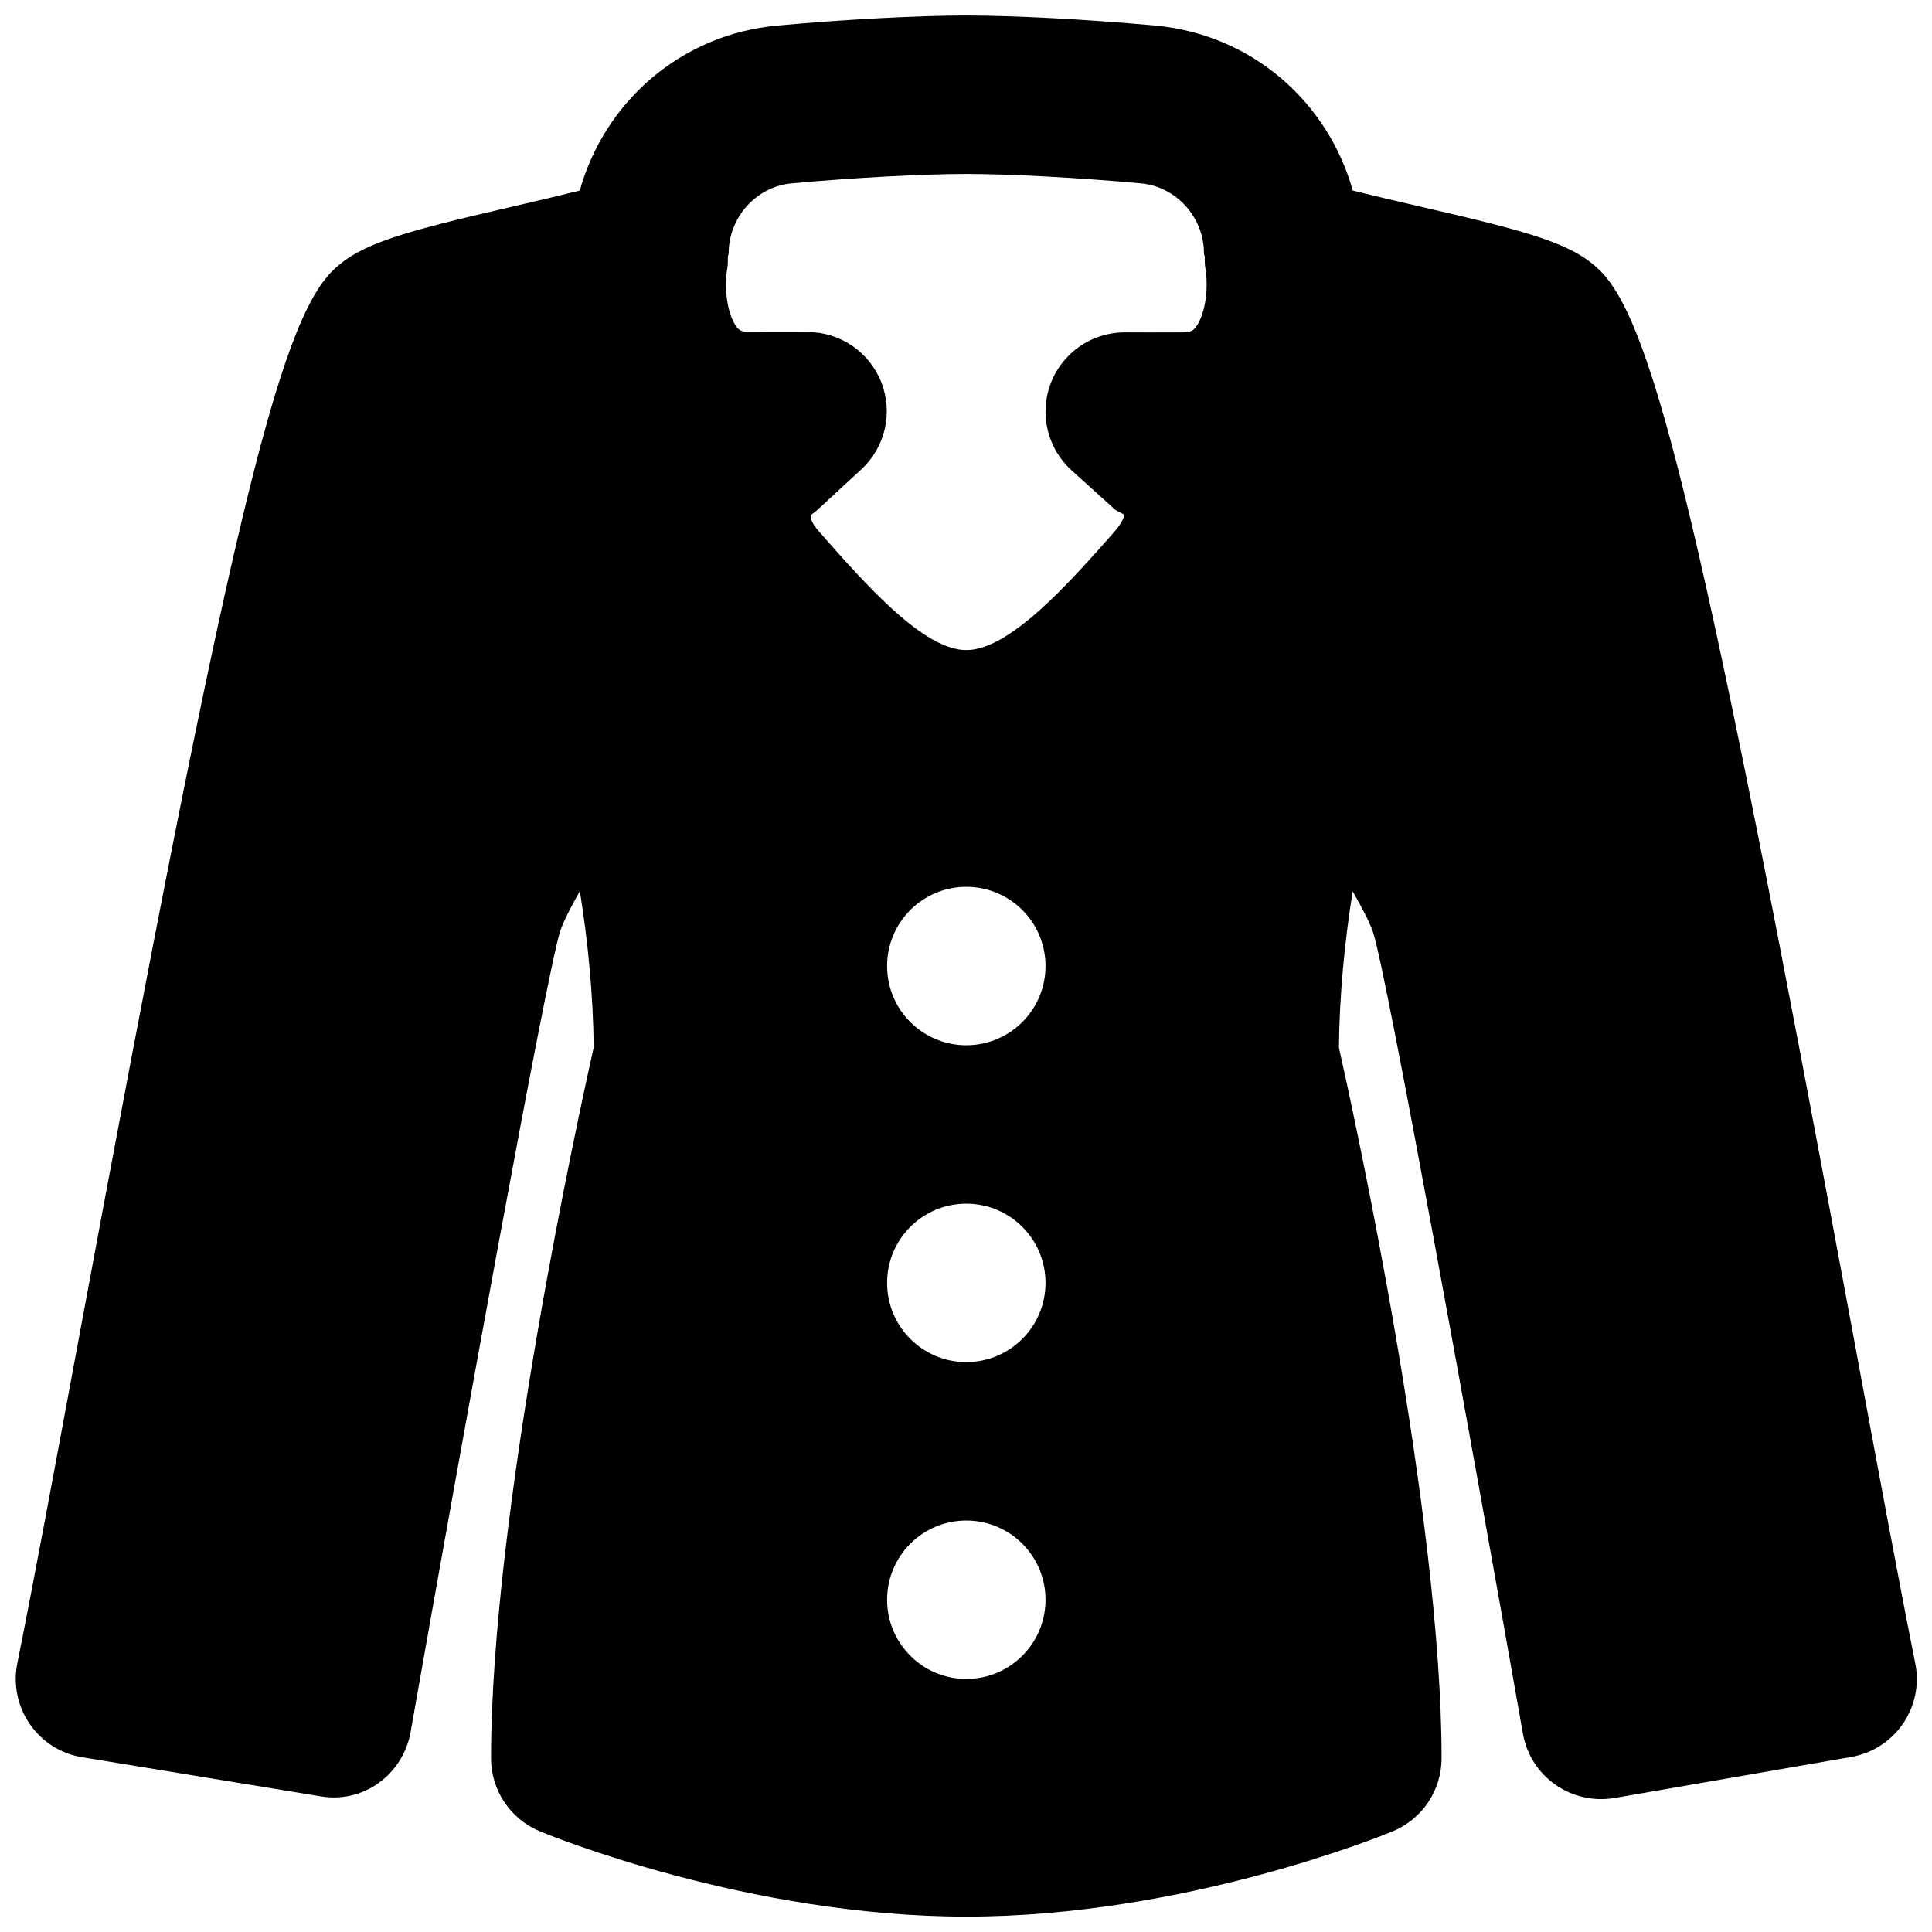<?xml version="1.0" encoding="UTF-8"?>
<!-- Uploaded to: SVG Repo, www.svgrepo.com, Generator: SVG Repo Mixer Tools -->
<svg width="800px" height="800px" version="1.1" viewBox="144 144 512 512" xmlns="http://www.w3.org/2000/svg">
 <defs>
  <clipPath id="a">
   <path d="m148.09 148.09h503.81v503.81h-503.81z"/>
  </clipPath>
 </defs>
 <g clip-path="url(#a)">
  <path d="m460.75 230.88c-0.484 0.566-0.988 1.176-3.297 1.199l-8.73 0.02-6.656-0.02c-8.691 0-16.48 5.352-19.586 13.434-3.129 8.125-0.945 17.297 5.5 23.133l11.484 10.371c0.543 0.48 1.93 0.984 2.519 1.406-0.023 0.398-0.547 2.055-2.816 4.68-11.629 13.164-27.52 31.176-39.086 31.176-11.312 0-26.43-17.109-39.129-31.531-2.016-2.332-2.539-4.012-1.805-4.449 0.648-0.465 1.281-0.969 1.867-1.535l11.23-10.367c6.363-5.859 8.461-15.012 5.312-23.07-3.148-8.043-10.895-13.332-19.543-13.332l-6.656 0.02-8.73-0.02c-2.312-0.02-2.816-0.652-3.277-1.176-2.184-2.625-3.734-9.363-2.559-16.121 0.145-0.859 0.062-1.742 0.102-2.625 0.023-0.336 0.211-0.648 0.211-0.984 0-9.512 7.328-17.656 16.691-18.496 16.434-1.512 35.035-2.496 46.285-2.496 11.254 0 29.852 0.984 46.266 2.496 9.363 0.84 16.711 8.984 16.711 18.496 0 0.336 0.188 0.648 0.211 0.984 0.043 0.883-0.043 1.766 0.105 2.625 1.176 6.758-0.398 13.52-2.625 16.184m-60.668 190.12c-11.586 0-20.992-9.402-20.992-20.992 0-11.605 9.406-20.992 20.992-20.992 11.59 0 20.992 9.387 20.992 20.992 0 11.59-9.402 20.992-20.992 20.992m0 83.969c-11.586 0-20.992-9.402-20.992-20.992 0-11.609 9.406-20.992 20.992-20.992 11.59 0 20.992 9.383 20.992 20.992 0 11.59-9.402 20.992-20.992 20.992m0 83.969c-11.586 0-20.992-9.406-20.992-20.992 0-11.609 9.406-20.992 20.992-20.992 11.59 0 20.992 9.383 20.992 20.992 0 11.586-9.402 20.992-20.992 20.992m235.15-90.539c-39.57-213.21-52.793-268.74-67.406-282.89-7.305-7.031-18.281-10.055-47.816-16.855-5.984-1.383-12.031-2.793-17.508-4.156-6.633-23.594-26.809-41.395-52.355-43.727-17.82-1.637-37.492-2.664-50.066-2.664-12.594 0-32.242 1.027-50.066 2.664-25.566 2.332-45.742 20.133-52.375 43.727-5.438 1.363-11.461 2.773-17.445 4.156-29.578 6.844-40.574 9.867-47.883 16.922-14.59 14.105-27.836 69.629-67.383 282.87-6.34 34.152-11.988 64.676-16.352 86.402-1.113 5.586 0.082 11.379 3.336 16.082 3.234 4.68 8.23 7.848 13.855 8.754l62.977 10.324c11.504 2.082 22.082-5.731 24.078-17.043 13.309-75.594 35.832-200.01 39.609-212.14 0.777-2.375 2.648-6.109 5.231-10.664 2.117 13.098 3.523 27.227 3.672 41.438-3.988 17.758-27.207 123.96-27.207 188.34 0 8.48 5.102 16.121 12.934 19.375 2.223 0.926 55.082 22.609 113.02 22.609s110.8-21.684 113.02-22.609c7.828-3.254 12.93-10.895 12.93-19.375 0-64.383-23.219-170.58-27.207-188.34 0.148-14.191 1.555-28.32 3.652-41.398 2.711 4.746 4.684 8.629 5.481 11.105 3.777 12.156 26.305 136.55 39.633 212.14 1.996 11.379 12.805 18.957 24.246 17.047l62.746-10.875c5.562-0.965 10.516-4.133 13.727-8.816 3.191-4.68 4.387-10.434 3.254-15.996-4.344-21.727-10.012-52.246-16.332-86.402" fill-rule="evenodd"/>
 </g>
</svg>